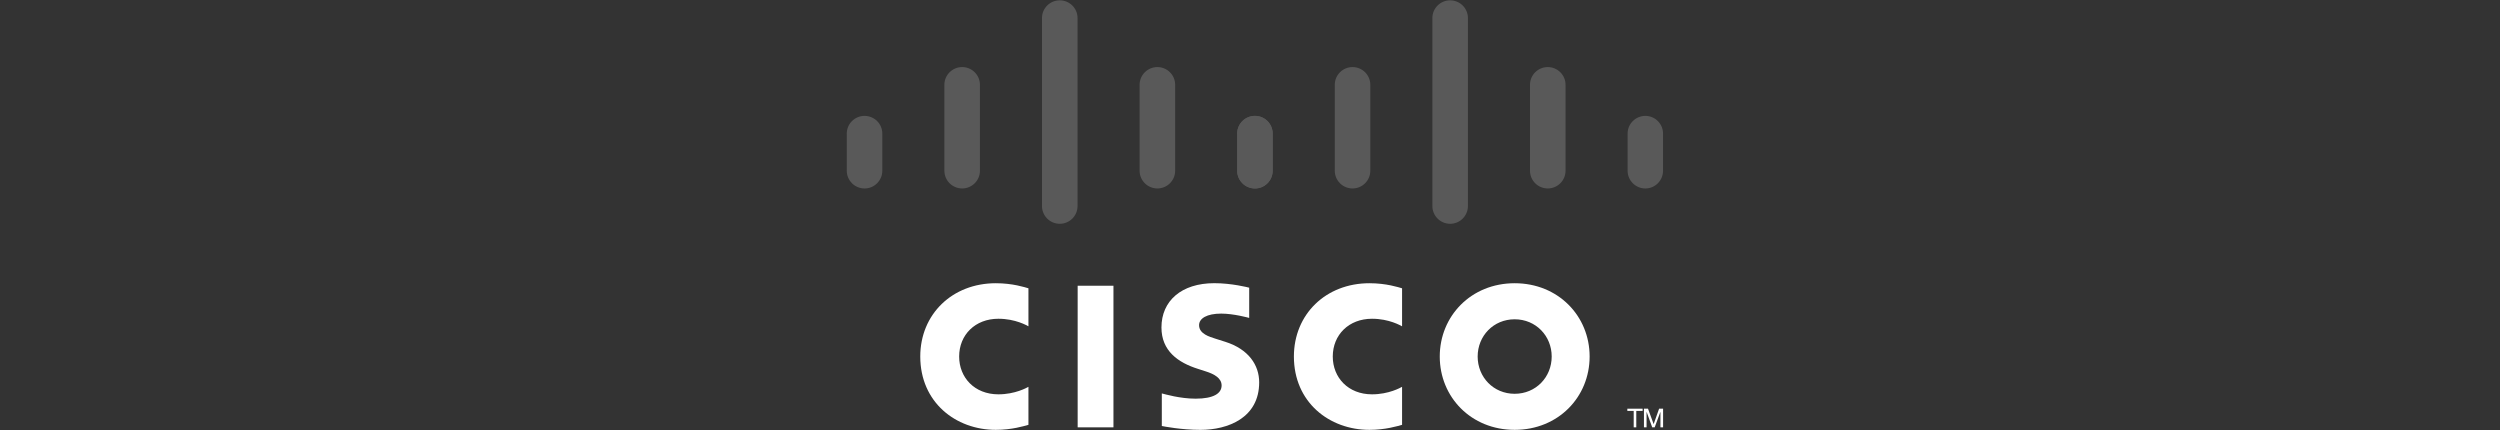 <svg width="186" height="32" viewBox="0 0 186 32" fill="none" xmlns="http://www.w3.org/2000/svg">
    <rect x="0" y="0" width="186" height="32" fill="#333333" stroke="none"/>
    <path d="M82.841 21.259H80.178V31.794H82.841V21.259Z" fill="white"/>
    <path d="M104.314 24.278C104.207 24.222 103.35 23.715 102.077 23.715C100.352 23.715 99.158 24.912 99.158 26.525C99.158 28.091 100.302 29.338 102.077 29.338C103.329 29.338 104.199 28.842 104.314 28.779V31.607C103.983 31.7 103.075 31.981 101.885 31.981C98.892 31.981 96.266 29.92 96.266 26.525C96.266 23.379 98.644 21.072 101.885 21.072C103.139 21.072 104.063 21.376 104.314 21.45V24.278Z" fill="white"/>
    <path d="M76.516 24.278C76.409 24.222 75.553 23.715 74.279 23.715C72.554 23.715 71.361 24.912 71.361 26.525C71.361 28.091 72.505 29.338 74.279 29.338C75.531 29.338 76.402 28.842 76.516 28.779V31.607C76.186 31.7 75.277 31.981 74.088 31.981C71.094 31.981 68.468 29.92 68.468 26.525C68.468 23.379 70.847 21.072 74.088 21.072C75.341 21.072 76.266 21.376 76.516 21.45V24.278Z" fill="white"/>
    <path d="M112.691 23.755C111.111 23.755 109.938 24.996 109.938 26.525C109.938 28.058 111.111 29.298 112.691 29.298C114.27 29.298 115.446 28.058 115.446 26.525C115.446 24.996 114.27 23.755 112.691 23.755ZM118.268 26.525C118.268 29.539 115.937 31.981 112.691 31.981C109.445 31.981 107.118 29.539 107.118 26.525C107.118 23.517 109.445 21.072 112.691 21.072C115.937 21.072 118.268 23.517 118.268 26.525Z" fill="white"/>
    <path d="M92.94 23.654C92.901 23.641 91.779 23.332 90.858 23.332C89.791 23.332 89.211 23.689 89.211 24.195C89.211 24.837 89.994 25.061 90.432 25.199L91.166 25.432C92.895 25.981 93.683 27.163 93.683 28.446C93.683 31.093 91.351 31.982 89.313 31.982C87.897 31.982 86.57 31.722 86.439 31.694V29.27C86.674 29.329 87.79 29.661 88.954 29.661C90.279 29.661 90.888 29.275 90.888 28.678C90.888 28.144 90.361 27.835 89.7 27.628C89.539 27.575 89.297 27.499 89.132 27.445C87.649 26.977 86.412 26.107 86.412 24.363C86.412 22.392 87.89 21.069 90.345 21.069C91.641 21.069 92.861 21.383 92.94 21.404V23.654Z" fill="white"/>
    <path d="M65.644 9.937C65.644 9.211 65.051 8.622 64.323 8.622C63.595 8.622 63 9.211 63 9.937V12.702C63 13.432 63.595 14.022 64.323 14.022C65.051 14.022 65.644 13.432 65.644 12.702V9.937Z" fill="#595959"/>
    <path d="M72.907 6.307C72.907 5.581 72.313 4.99 71.585 4.99C70.856 4.99 70.262 5.581 70.262 6.307V12.702C70.262 13.432 70.856 14.021 71.585 14.021C72.313 14.021 72.907 13.432 72.907 12.702V6.307Z" fill="#595959"/>
    <path d="M80.169 1.34C80.169 0.614 79.575 0.025 78.847 0.025C78.118 0.025 77.524 0.614 77.524 1.34V15.33C77.524 16.06 78.118 16.65 78.847 16.65C79.575 16.65 80.169 16.06 80.169 15.33V1.34Z" fill="#595959"/>
    <path d="M87.432 6.307C87.432 5.581 86.838 4.99 86.11 4.99C85.381 4.99 84.787 5.581 84.787 6.307V12.702C84.787 13.432 85.381 14.021 86.11 14.021C86.838 14.021 87.432 13.432 87.432 12.702V6.307Z" fill="#595959"/>
    <path d="M94.685 9.937C94.685 9.211 94.096 8.622 93.371 8.622C92.643 8.622 92.049 9.211 92.049 9.937V12.702C92.049 13.432 92.643 14.022 93.371 14.022C94.096 14.022 94.685 13.432 94.685 12.702V9.937Z" fill="#595959"/>
    <path d="M94.689 9.937C94.689 9.211 94.095 8.622 93.367 8.622C92.639 8.622 92.044 9.211 92.044 9.937V12.702C92.044 13.432 92.639 14.022 93.367 14.022C94.095 14.022 94.689 13.432 94.689 12.702V9.937Z" fill="#595959"/>
    <path d="M101.951 6.307C101.951 5.581 101.357 4.99 100.629 4.99C99.9 4.99 99.307 5.581 99.307 6.307V12.702C99.307 13.432 99.9 14.021 100.629 14.021C101.357 14.021 101.951 13.432 101.951 12.702V6.307Z" fill="#595959"/>
    <path d="M109.213 1.34C109.213 0.614 108.619 0.025 107.892 0.025C107.163 0.025 106.569 0.614 106.569 1.34V15.33C106.569 16.06 107.163 16.65 107.892 16.65C108.619 16.65 109.213 16.06 109.213 15.33V1.34Z" fill="#595959"/>
    <path d="M116.476 6.307C116.476 5.581 115.882 4.99 115.154 4.99C114.425 4.99 113.832 5.581 113.832 6.307V12.702C113.832 13.432 114.425 14.021 115.154 14.021C115.882 14.021 116.476 13.432 116.476 12.702V6.307Z" fill="#595959"/>
    <path d="M123.73 9.937C123.73 9.211 123.14 8.622 122.416 8.622C121.688 8.622 121.094 9.211 121.094 9.937V12.702C121.094 13.432 121.688 14.022 122.416 14.022C123.14 14.022 123.73 13.432 123.73 12.702V9.937Z" fill="#595959"/>
    <path d="M122.211 30.407V30.572H121.74V31.794H121.547V30.572H121.074V30.407H122.211Z" fill="white"/>
    <path d="M122.31 30.407H122.612L123.028 31.545H123.035L123.437 30.407H123.734V31.794H123.536V30.657H123.529L123.108 31.794H122.925L122.513 30.657H122.504V31.794H122.31V30.407Z" fill="white"/>
    </svg>
    